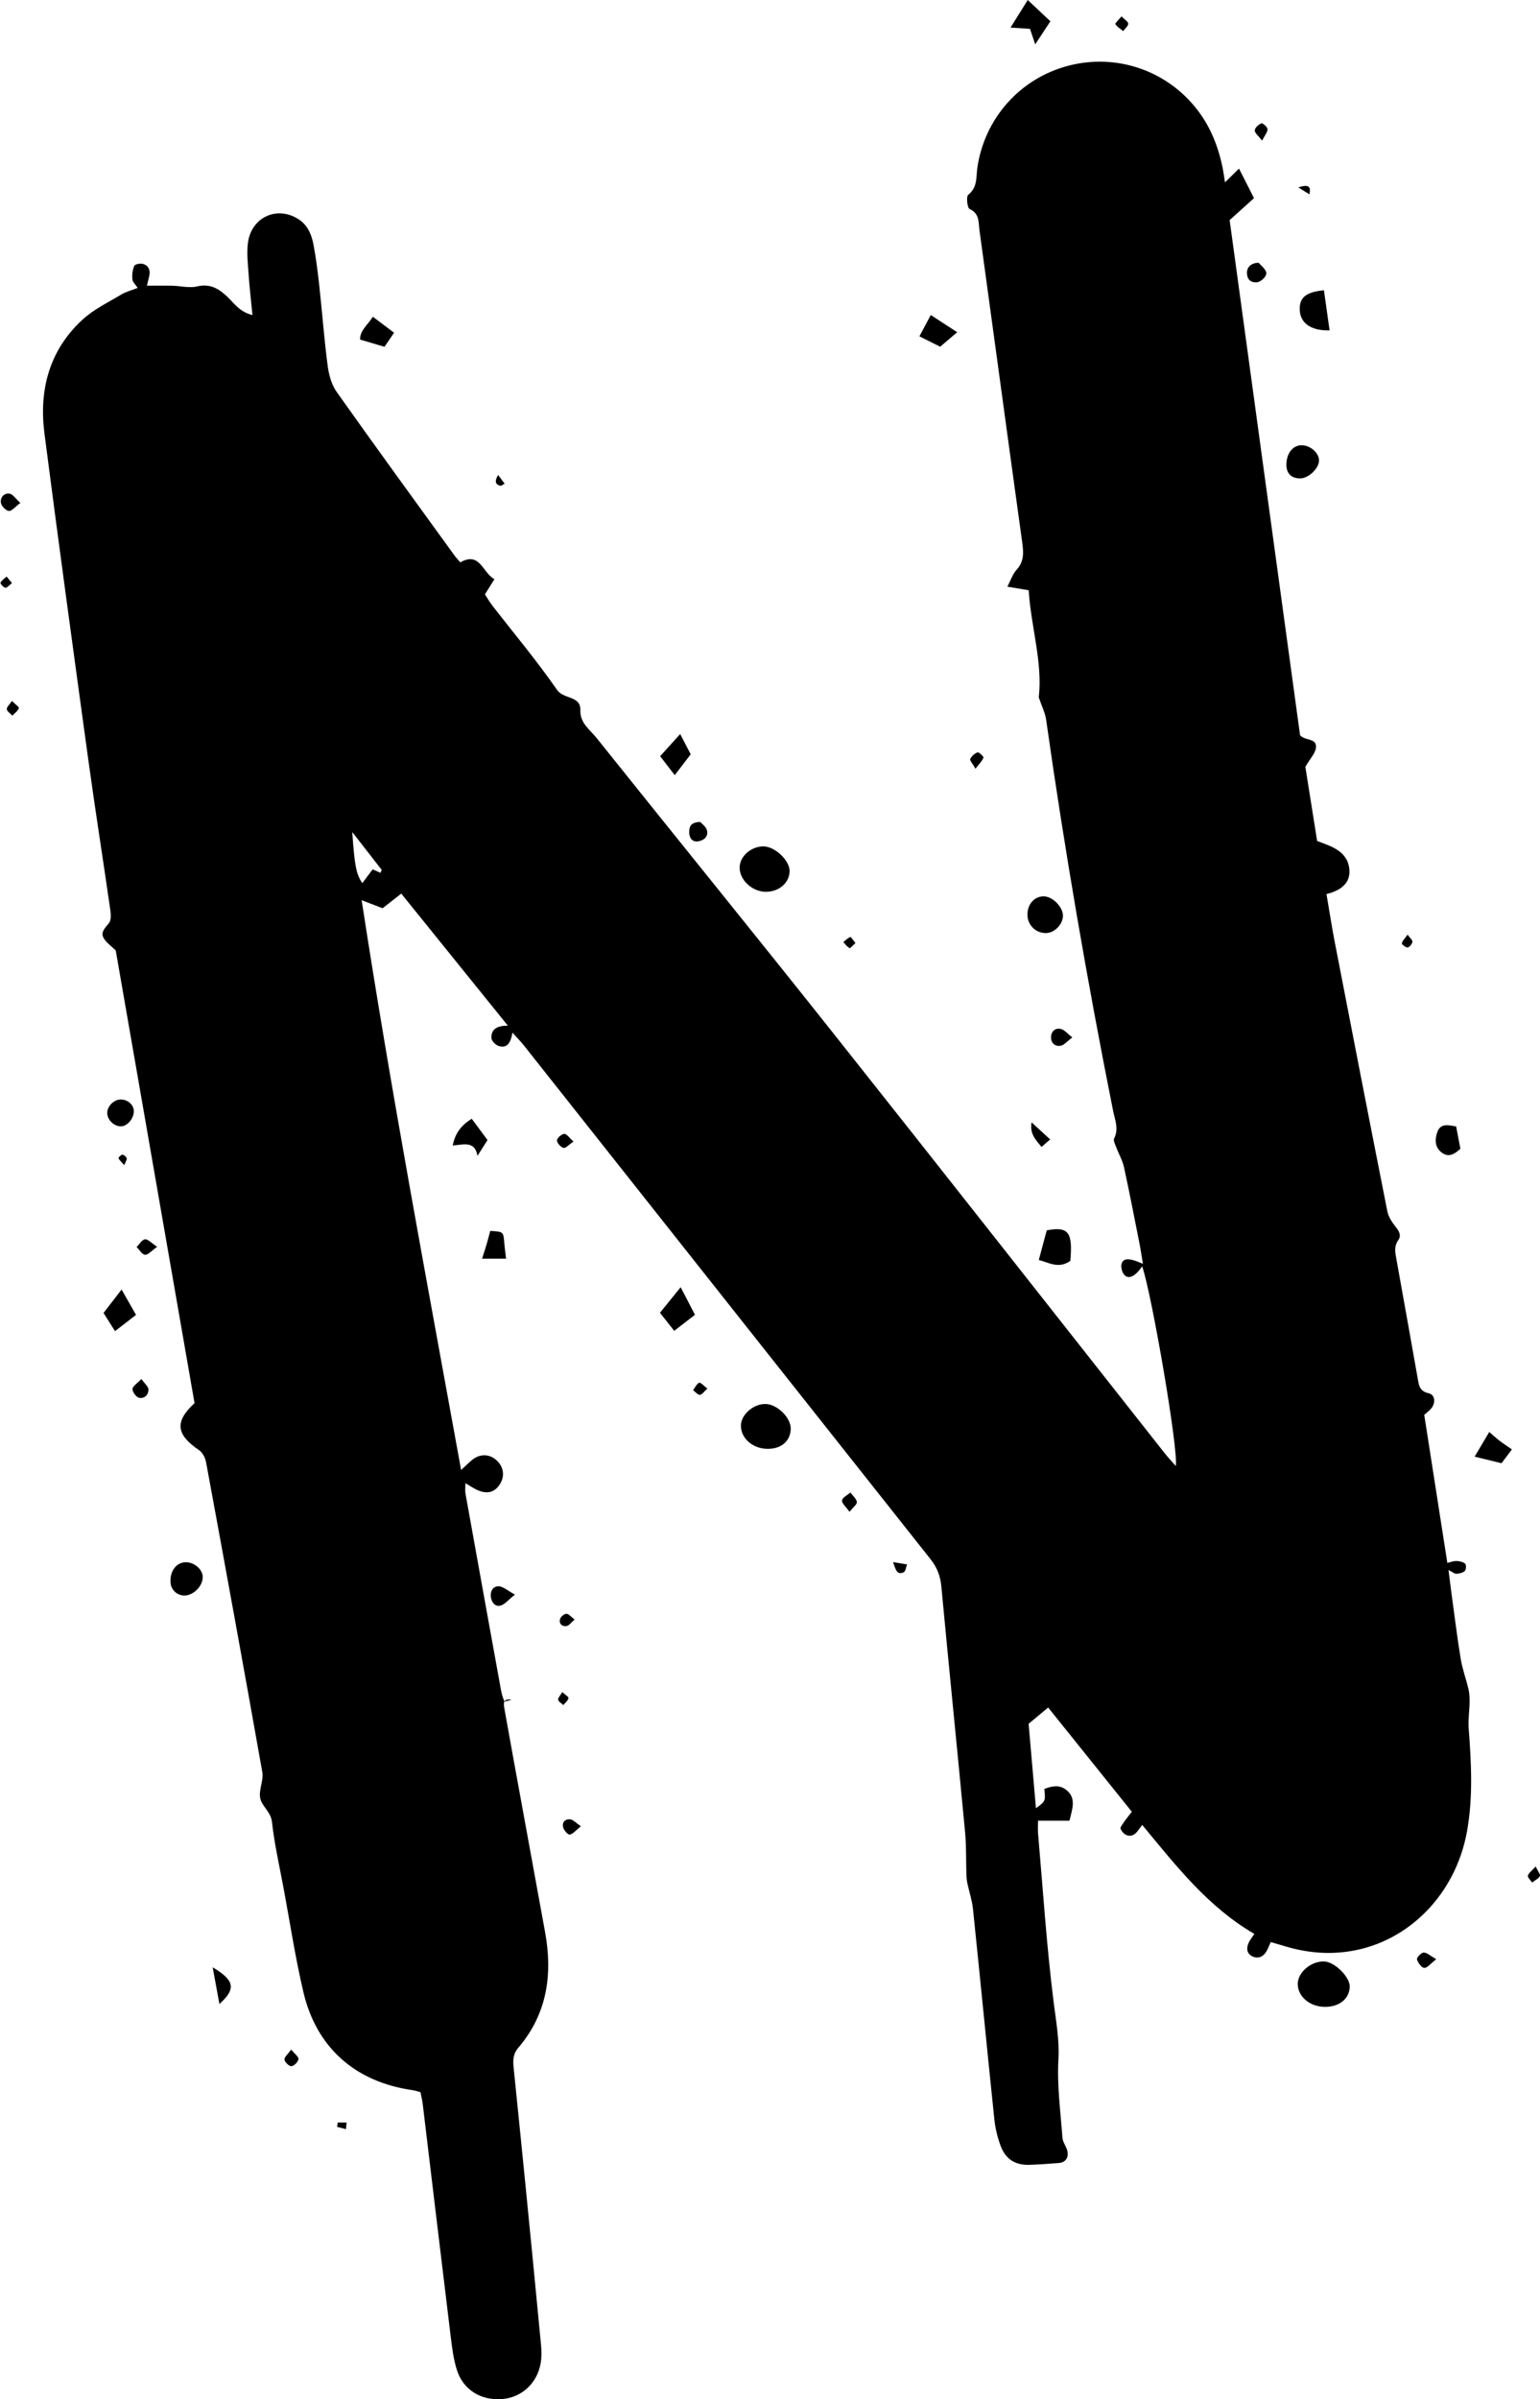 <?xml version="1.0" encoding="UTF-8" standalone="no"?><svg xmlns="http://www.w3.org/2000/svg" xmlns:xlink="http://www.w3.org/1999/xlink" fill="#000000" height="546" preserveAspectRatio="xMidYMid meet" version="1" viewBox="-0.1 0.0 350.5 546.0" width="350.5" zoomAndPan="magnify"><defs><clipPath id="a"><path d="M 9 14 L 335 14 L 335 545.988 L 9 545.988 Z M 9 14"/></clipPath><clipPath id="b"><path d="M 347 424 L 350.422 424 L 350.422 429 L 347 429 Z M 347 424"/></clipPath></defs><g><g clip-path="url(#a)" id="change1_2"><path d="M 86.473 198.633 C 86.578 198.41 86.68 198.188 86.781 197.965 C 84.711 195.301 82.637 192.641 80.074 189.352 C 80.617 197.18 80.965 198.859 82.352 200.98 C 83.16 199.906 83.961 198.844 84.727 197.832 C 85.457 198.164 85.965 198.398 86.473 198.633 Z M 116.188 386.789 C 114.309 386.523 114.504 387.719 114.711 388.898 C 115.422 392.879 116.141 396.859 116.863 400.84 C 119.223 413.773 121.574 426.707 123.949 439.637 C 125.727 449.32 124.438 458.309 117.855 466.02 C 116.609 467.484 116.645 468.969 116.809 470.613 C 117.672 479.164 118.551 487.719 119.398 496.277 C 120.629 508.73 121.855 521.191 123.039 533.652 C 123.168 535.02 123.184 536.449 122.953 537.797 C 122.164 542.367 118.648 545.578 114.219 545.949 C 109.426 546.348 105.348 543.906 103.895 539.355 C 103.094 536.852 102.777 534.172 102.457 531.547 C 100.312 513.977 98.23 496.398 96.113 478.828 C 96.008 477.965 95.785 477.113 95.59 476.109 C 94.926 475.938 94.348 475.734 93.75 475.648 C 80.82 473.789 71.945 466.051 68.957 453.363 C 67.105 445.504 65.895 437.492 64.414 429.543 C 63.488 424.574 62.352 419.621 61.797 414.609 C 61.531 412.227 59.422 411.047 59.102 409.094 C 58.793 407.238 59.926 405.141 59.602 403.293 C 55.438 379.77 51.137 356.27 46.805 332.773 C 46.621 331.781 46.023 330.57 45.227 330.031 C 39.957 326.457 39.602 323.539 44.176 319.305 C 38.18 284.879 32.18 250.406 26.246 216.32 C 25.141 215.191 23.926 214.41 23.402 213.305 C 22.82 212.07 23.859 211.094 24.703 210.059 C 25.262 209.375 25.129 207.945 24.98 206.895 C 23.359 195.633 21.578 184.395 20.027 173.121 C 16.617 148.32 13.23 123.516 10.02 98.691 C 8.734 88.762 11.094 79.727 18.664 72.754 C 21.215 70.402 24.496 68.836 27.508 67.02 C 28.555 66.387 29.805 66.082 31.238 65.52 C 30.727 64.734 30.078 64.172 30.023 63.559 C 29.938 62.543 30.059 61.414 30.461 60.5 C 30.629 60.117 31.824 59.887 32.422 60.051 C 33.676 60.398 34.16 61.422 33.883 62.73 C 33.762 63.316 33.609 63.895 33.34 65.016 C 35.457 65.016 37.293 64.984 39.129 65.027 C 41.016 65.07 42.992 65.598 44.762 65.184 C 47.832 64.461 49.855 65.785 51.824 67.715 C 53.309 69.168 54.523 71.004 57.359 71.699 C 57.035 68.355 56.688 65.406 56.484 62.445 C 56.32 60.055 56.023 57.613 56.328 55.27 C 57.086 49.422 63.016 46.676 67.957 49.965 C 69.992 51.32 70.84 53.477 71.258 55.723 C 71.84 58.824 72.234 61.969 72.578 65.105 C 73.238 71.141 73.684 77.195 74.473 83.215 C 74.742 85.266 75.344 87.516 76.512 89.168 C 85.348 101.652 94.363 114.012 103.332 126.402 C 103.695 126.906 104.137 127.355 104.66 127.977 C 109.16 125.418 109.691 130.344 112.434 131.805 C 111.656 133.047 111.012 134.07 110.27 135.254 C 110.812 136.09 111.297 136.961 111.902 137.742 C 116.859 144.137 122.082 150.352 126.68 156.996 C 128.191 159.184 132.074 158.27 131.984 161.602 C 131.902 164.598 134.168 166.047 135.672 167.93 C 153.434 190.156 171.383 212.238 189.074 234.523 C 214.461 266.508 239.676 298.633 264.969 330.695 C 265.715 331.637 266.543 332.512 267.5 333.613 C 268.16 330.09 262.051 294.52 259.855 288.176 C 258.406 290.316 256.945 291.176 255.898 290.238 C 255.312 289.715 254.957 288.426 255.156 287.652 C 255.52 286.234 256.922 286.227 260.023 287.605 C 259.742 285.93 259.539 284.488 259.258 283.066 C 258.102 277.238 256.98 271.402 255.715 265.602 C 255.379 264.062 254.531 262.637 253.977 261.141 C 253.723 260.465 253.234 259.559 253.477 259.07 C 254.586 256.883 253.645 254.824 253.238 252.789 C 247.348 223.277 242.238 193.637 238.004 163.84 C 237.77 162.199 236.973 160.645 236.32 158.699 C 237.238 150.766 234.555 142.711 234.027 134.32 C 232.363 134.047 230.953 133.812 229.176 133.516 C 229.953 132.031 230.363 130.652 231.238 129.707 C 233.02 127.789 232.871 125.727 232.547 123.387 C 229.266 99.719 226.07 76.035 222.82 52.363 C 222.578 50.594 222.879 48.605 220.578 47.562 C 220.047 47.32 219.773 44.715 220.266 44.328 C 222.422 42.637 222.031 40.316 222.344 38.164 C 223.98 26.902 232.102 17.797 243.086 14.949 C 254.098 12.094 265.602 16.07 272.504 25.121 C 275.477 29.023 277.203 33.473 278.18 38.238 C 278.352 39.086 278.457 39.945 278.707 41.496 C 279.969 40.258 280.879 39.367 281.895 38.367 C 283.012 40.566 284.125 42.758 285.309 45.09 C 283.652 46.582 281.824 48.234 279.762 50.094 C 285.086 89.039 290.445 128.23 295.789 167.305 C 296.898 168.641 299.684 167.891 299.406 170.168 C 299.246 171.473 298.07 172.652 296.996 174.504 C 297.812 179.645 298.738 185.496 299.676 191.387 C 303.059 192.637 306.73 193.766 307.02 197.996 C 307.227 201.051 304.977 202.68 301.805 203.461 C 302.434 207.129 302.977 210.715 303.664 214.27 C 307.629 234.746 311.605 255.219 315.66 275.676 C 315.906 276.93 316.73 278.148 317.543 279.188 C 318.324 280.18 318.91 281.133 318.137 282.227 C 317.133 283.648 317.445 285.047 317.719 286.559 C 319.367 295.637 320.965 304.723 322.59 313.809 C 322.852 315.281 322.988 316.602 325.035 317.059 C 326.527 317.391 326.695 319.176 325.684 320.477 C 325.234 321.055 324.59 321.484 324.051 321.969 C 325.801 333.176 327.531 344.281 329.312 355.672 C 330.078 355.496 330.746 355.211 331.402 355.234 C 332.082 355.262 332.895 355.43 333.363 355.852 C 333.645 356.105 333.602 357.203 333.297 357.496 C 332.852 357.93 332.047 358.098 331.379 358.148 C 330.977 358.176 330.539 357.77 329.57 357.281 C 329.836 359.344 330.023 360.922 330.238 362.496 C 330.926 367.504 331.535 372.527 332.355 377.516 C 332.738 379.84 333.582 382.086 334.121 384.387 C 334.344 385.348 334.391 386.363 334.375 387.355 C 334.348 389.34 334.02 391.336 334.168 393.301 C 334.758 401.133 335.188 408.945 333.789 416.746 C 331.25 430.922 320.641 441.867 307.27 444.023 C 302.449 444.805 297.688 444.426 293 443.094 C 291.789 442.746 290.582 442.387 289.113 441.953 C 288.758 442.734 288.488 443.531 288.047 444.219 C 287.25 445.449 286.02 445.824 284.766 445.117 C 283.594 444.457 283.578 443.25 284.094 442.117 C 284.387 441.469 284.863 440.898 285.387 440.098 C 274.848 433.973 267.605 424.648 259.871 415.301 C 258.879 416.539 258.082 418.344 256.188 417.57 C 255.602 417.332 254.777 416.211 254.922 415.918 C 255.512 414.738 256.434 413.723 257.496 412.293 C 251.336 404.617 244.898 396.602 238.461 388.578 C 236.832 389.934 235.609 390.949 234.008 392.281 C 234.531 398.285 235.098 404.797 235.68 411.496 C 237.859 409.906 237.859 409.906 237.594 407.105 C 239.246 406.473 240.941 406.082 242.508 407.277 C 244.926 409.117 243.988 411.531 243.309 414.34 C 241.055 414.34 238.703 414.34 236.148 414.34 C 236.148 415.5 236.082 416.359 236.156 417.203 C 237.277 430.055 238.105 442.941 239.719 455.734 C 240.266 460.078 241.047 464.23 240.793 468.715 C 240.461 474.598 241.277 480.555 241.707 486.469 C 241.773 487.398 242.441 488.27 242.742 489.199 C 243.27 490.832 242.52 492.098 240.934 492.23 C 238.707 492.41 236.477 492.574 234.246 492.648 C 230.926 492.754 228.746 491.383 227.594 488.207 C 226.91 486.328 226.422 484.324 226.215 482.336 C 224.551 466.363 223.004 450.379 221.344 434.402 C 221.141 432.43 220.48 430.508 220.066 428.555 C 219.938 427.945 219.871 427.316 219.852 426.691 C 219.746 423.43 219.855 420.148 219.547 416.906 C 217.785 398.273 215.895 379.648 214.145 361.016 C 213.922 358.633 213.168 356.695 211.691 354.828 C 180.824 315.879 149.996 276.898 119.152 237.93 C 118.469 237.066 117.688 236.281 116.535 234.988 C 116.172 237.184 115.391 238.68 113.363 238.023 C 112.676 237.801 111.777 236.867 111.746 236.227 C 111.656 234.199 113.078 233.402 115.484 233.406 C 107.273 223.234 99.363 213.434 91.23 203.359 C 89.676 204.574 88.242 205.699 86.973 206.691 C 85.508 206.129 84.262 205.648 82.211 204.859 C 88.938 248.617 96.988 291.211 104.848 334.52 C 106.121 333.355 106.715 332.758 107.363 332.23 C 109.102 330.812 111.238 330.836 112.848 332.262 C 114.52 333.742 114.852 335.863 113.707 337.707 C 112.5 339.645 110.781 340.109 108.473 339.055 C 107.699 338.699 106.992 338.207 105.824 337.527 C 105.824 338.57 105.723 339.246 105.84 339.883 C 108.52 354.812 111.219 369.738 113.934 384.664 C 114.09 385.527 114.355 386.383 114.695 387.191 C 114.73 387.273 115.621 386.996 116.117 386.887 L 116.188 386.789" fill="#000000"/></g><g id="change1_3"><path d="M 301.41 456.699 C 297.965 456.668 295.219 454.309 295.266 451.422 C 295.309 448.781 298.391 446.223 301.348 446.371 C 303.691 446.492 307.133 449.906 307.094 452.074 C 307.047 454.852 304.734 456.734 301.41 456.699" fill="#000000"/></g><g id="change1_4"><path d="M 179.613 198.277 C 179.559 200.898 177.223 202.93 174.242 202.945 C 171.117 202.961 168.203 200.27 168.238 197.395 C 168.27 194.898 170.781 192.652 173.59 192.613 C 176.227 192.574 179.664 195.809 179.613 198.277" fill="#000000"/></g><g id="change1_5"><path d="M 179.867 325.141 C 179.812 327.938 177.738 329.734 174.586 329.715 C 171.191 329.695 168.449 327.258 168.531 324.328 C 168.605 321.824 171.547 319.359 174.277 319.512 C 176.918 319.66 179.914 322.676 179.867 325.141" fill="#000000"/></g><g id="change1_6"><path d="M 233.742 208.055 C 233.785 205.629 235.48 203.855 237.629 203.992 C 239.656 204.125 241.949 206.609 241.824 208.539 C 241.691 210.52 239.809 212.348 237.902 212.336 C 235.539 212.324 233.703 210.434 233.742 208.055" fill="#000000"/></g><g id="change1_7"><path d="M 243.5 286.949 C 240.785 288.824 238.613 287.305 236.328 286.738 C 236.93 284.48 237.512 282.32 238.133 279.992 C 243.035 279.062 244.102 280.344 243.5 286.949" fill="#000000"/></g><g id="change1_8"><path d="M 301.223 66.055 C 301.648 69.074 302.074 72.109 302.512 75.191 C 298.254 75.281 295.859 73.551 295.719 70.562 C 295.594 67.754 297.078 66.453 301.223 66.055" fill="#000000"/></g><g id="change1_9"><path d="M 292.684 105.578 C 292.762 102.965 294.305 101.195 296.383 101.336 C 298.324 101.465 300.176 103.223 300.102 104.871 C 300.023 106.691 297.668 108.879 295.797 108.871 C 293.734 108.863 292.617 107.684 292.684 105.578" fill="#000000"/></g><g id="change1_10"><path d="M 42.051 355.52 C 43.992 355.43 45.961 357.039 46.039 358.781 C 46.133 360.785 44.098 362.973 42.031 363.086 C 40.324 363.18 38.836 361.879 38.715 360.188 C 38.535 357.605 39.957 355.617 42.051 355.52" fill="#000000"/></g><g id="change1_11"><path d="M 235.508 10.094 C 235.062 8.766 234.715 7.727 234.324 6.562 C 232.988 6.477 231.746 6.398 229.895 6.281 C 231.227 4.148 232.391 2.285 233.812 0.004 C 235.785 1.852 237.281 3.258 238.973 4.844 C 237.91 6.453 236.848 8.062 235.508 10.094" fill="#000000"/></g><g id="change1_12"><path d="M 154.816 292.93 C 155.938 295.094 156.969 297.07 158.074 299.203 C 156.785 300.199 155.27 301.371 153.348 302.859 C 152.254 301.473 151.156 300.078 150.105 298.746 C 151.797 296.656 153.273 294.836 154.816 292.93" fill="#000000"/></g><g id="change1_13"><path d="M 27.574 293.461 C 28.668 295.379 29.746 297.277 30.859 299.227 C 29.484 300.285 27.957 301.473 26.074 302.93 C 25.145 301.449 24.312 300.129 23.465 298.785 C 24.902 296.922 26.254 295.172 27.574 293.461" fill="#000000"/></g><g id="change1_14"><path d="M 150.145 172.086 C 151.914 170.133 153.242 168.664 154.711 167.047 C 155.516 168.602 156.406 170.312 157.102 171.66 C 156.012 173.082 154.887 174.547 153.469 176.398 C 152.098 174.621 151.004 173.199 150.145 172.086" fill="#000000"/></g><g id="change1_15"><path d="M 107.266 254.594 C 108.547 256.324 109.699 257.887 110.855 259.445 C 110.051 260.711 109.398 261.734 108.57 263.039 C 107.965 259.512 105.363 260.508 102.93 260.676 C 103.461 258.086 104.645 256.238 107.266 254.594" fill="#000000"/></g><g id="change1_16"><path d="M 217.754 75.605 C 216.301 76.844 215.086 77.879 213.883 78.898 C 212.543 78.23 210.969 77.445 209.156 76.539 C 209.961 75.027 210.812 73.43 211.742 71.684 C 213.812 73.035 215.559 74.176 217.754 75.605" fill="#000000"/></g><g id="change1_17"><path d="M 344.012 329.84 C 343.062 331.098 342.336 332.066 341.637 332.988 C 339.66 332.504 337.824 332.055 335.523 331.488 C 336.609 329.66 337.629 327.941 338.852 325.871 C 339.809 326.695 340.492 327.336 341.23 327.902 C 342.008 328.5 342.836 329.023 344.012 329.84" fill="#000000"/></g><g id="change1_18"><path d="M 332.281 261.418 C 330.785 262.82 329.395 263.488 327.816 262.117 C 326.363 260.852 326.508 259.07 327.051 257.574 C 327.785 255.555 329.598 256.039 331.316 256.352 C 331.648 258.102 331.973 259.801 332.281 261.418" fill="#000000"/></g><g id="change1_19"><path d="M 84.773 72.09 C 86.547 73.426 87.918 74.465 89.59 75.723 C 88.844 76.816 88.105 77.895 87.406 78.922 C 85.496 78.355 83.805 77.852 81.855 77.273 C 81.805 75.258 83.484 74.035 84.773 72.09" fill="#000000"/></g><g id="change1_20"><path d="M 115.082 286.438 C 113.23 286.438 111.621 286.438 109.621 286.438 C 110.008 285.211 110.348 284.199 110.648 283.176 C 110.945 282.164 111.203 281.141 111.48 280.121 C 114.48 280.293 114.469 280.293 114.668 282.812 C 114.742 283.766 114.883 284.715 115.082 286.438" fill="#000000"/></g><g id="change1_21"><path d="M 30.359 252.82 C 30.398 254.422 28.992 256.188 27.586 256.312 C 26.031 256.449 24.406 255.008 24.312 253.406 C 24.219 251.859 25.723 250.258 27.312 250.211 C 28.91 250.168 30.328 251.379 30.359 252.82" fill="#000000"/></g><g id="change1_22"><path d="M 49.84 456.047 C 49.277 453.004 48.816 450.504 48.301 447.703 C 53.277 450.645 53.703 452.59 49.84 456.047" fill="#000000"/></g><g id="change1_23"><path d="M 159.285 187.051 C 159.625 187.449 160.574 188.102 160.801 188.945 C 161.203 190.449 159.965 191.316 158.727 191.473 C 157.465 191.633 156.742 190.703 156.758 189.344 C 156.773 188.094 157.094 187.125 159.285 187.051" fill="#000000"/></g><g id="change1_24"><path d="M 117.102 362.883 C 115.559 364.102 114.777 365.145 113.797 365.391 C 112.508 365.711 111.758 364.559 111.609 363.355 C 111.453 362.074 112.176 360.926 113.426 360.992 C 114.426 361.047 115.383 361.953 117.102 362.883" fill="#000000"/></g><g id="change1_25"><path d="M 286.355 59.797 C 286.766 60.266 287.668 60.945 288.051 61.844 C 288.438 62.762 286.871 64.297 285.711 64.266 C 284.344 64.234 283.707 63.391 283.707 62.07 C 283.707 60.812 284.602 59.84 286.355 59.797" fill="#000000"/></g><g id="change1_26"><path d="M 243.953 236.094 C 242.789 236.957 242.105 237.84 241.289 237.98 C 240.039 238.203 239.086 237.352 239.117 236.012 C 239.148 234.68 240.09 233.848 241.379 234.168 C 242.191 234.367 242.84 235.227 243.953 236.094" fill="#000000"/></g><g id="change1_27"><path d="M 32.082 313.82 C 32.867 314.918 33.652 315.523 33.68 316.156 C 33.734 317.414 32.762 318.348 31.566 318.098 C 30.91 317.961 30.047 316.785 30.059 316.098 C 30.074 315.453 31.125 314.832 32.082 313.82" fill="#000000"/></g><g id="change1_28"><path d="M 234.688 255.422 C 236.176 256.785 237.469 257.973 238.914 259.301 C 238.203 259.914 237.656 260.391 236.945 261.008 C 235.684 259.43 234.219 258.086 234.688 255.422" fill="#000000"/></g><g id="change1_29"><path d="M 326.785 445.859 C 325.5 446.852 324.742 447.879 324.059 447.832 C 323.43 447.793 322.613 446.664 322.402 445.875 C 322.297 445.492 323.383 444.336 323.926 444.34 C 324.691 444.344 325.453 445.098 326.785 445.859" fill="#000000"/></g><g id="change1_30"><path d="M 4.531 114.449 C 3.355 115.328 2.594 116.336 1.922 116.277 C 1.242 116.223 0.242 115.184 0.113 114.449 C -0.094 113.254 0.789 112.148 2.078 112.344 C 2.824 112.453 3.438 113.465 4.531 114.449" fill="#000000"/></g><g id="change1_31"><path d="M 193.25 344.047 C 192.438 342.887 191.453 342.09 191.547 341.457 C 191.652 340.777 192.77 340.246 193.441 339.652 C 193.969 340.367 194.789 341.031 194.918 341.809 C 195 342.32 194.078 342.996 193.25 344.047" fill="#000000"/></g><g id="change1_32"><path d="M 35.664 283.738 C 34.367 284.652 33.598 285.609 32.918 285.547 C 32.23 285.484 31.633 284.414 30.992 283.789 C 31.625 283.16 32.211 282.113 32.902 282.031 C 33.574 281.953 34.359 282.879 35.664 283.738" fill="#000000"/></g><g id="change1_33"><path d="M 132.105 415.605 C 130.934 416.535 130.309 417.375 129.57 417.496 C 129.148 417.562 128.25 416.523 128.074 415.855 C 127.777 414.699 128.539 413.879 129.727 414.035 C 130.375 414.121 130.941 414.809 132.105 415.605" fill="#000000"/></g><g id="change1_34"><path d="M 66.168 466.418 C 66.98 467.422 67.91 468.086 67.832 468.59 C 67.73 469.234 66.855 470.125 66.23 470.195 C 65.727 470.254 64.719 469.309 64.641 468.715 C 64.57 468.152 65.422 467.473 66.168 466.418" fill="#000000"/></g><g id="change1_35"><path d="M 130.434 259.781 C 129.367 260.496 128.625 261.355 128.148 261.227 C 127.508 261.051 126.656 260.109 126.672 259.512 C 126.68 258.969 127.695 258.09 128.328 258.035 C 128.852 257.988 129.461 258.926 130.434 259.781" fill="#000000"/></g><g id="change1_36"><path d="M 287.148 32.004 C 286.305 30.895 285.445 30.258 285.477 29.672 C 285.512 29.078 286.34 28.336 286.988 28.055 C 287.246 27.945 288.355 28.883 288.379 29.379 C 288.414 30.051 287.777 30.758 287.148 32.004" fill="#000000"/></g><g id="change1_37"><path d="M 221.918 174.938 C 221.266 173.777 220.578 173.059 220.73 172.723 C 221.027 172.074 221.73 171.445 222.402 171.219 C 222.703 171.117 223.82 172.191 223.734 172.418 C 223.445 173.184 222.781 173.809 221.918 174.938" fill="#000000"/></g><g id="change1_38"><path d="M 255.152 3.734 C 255.844 4.441 256.688 4.926 256.68 5.398 C 256.672 5.965 255.938 6.52 255.52 7.078 C 254.906 6.562 254.164 6.129 253.758 5.484 C 253.645 5.305 254.523 4.5 255.152 3.734" fill="#000000"/></g><g id="change1_39"><path d="M 130.68 368.562 C 129.891 369.23 129.422 369.949 128.852 370.043 C 127.828 370.211 127.078 369.512 127.367 368.453 C 127.512 367.93 128.312 367.246 128.812 367.25 C 129.355 367.254 129.891 367.969 130.68 368.562" fill="#000000"/></g><g clip-path="url(#b)" id="change1_1"><path d="M 349.418 424.766 C 349.926 425.836 350.57 426.625 350.391 426.938 C 350.031 427.562 349.219 427.926 348.594 428.398 C 348.246 427.871 347.527 427.23 347.645 426.844 C 347.848 426.188 348.578 425.691 349.418 424.766" fill="#000000"/></g><g id="change1_40"><path d="M 203.145 355.492 C 204.531 355.719 205.438 355.867 206.344 356.016 C 206.094 356.637 206.004 357.621 205.566 357.812 C 204.027 358.488 203.789 357.23 203.145 355.492" fill="#000000"/></g><g id="change1_41"><path d="M 160.895 315.988 C 160.191 316.617 159.727 317.367 159.195 317.418 C 158.715 317.465 158.164 316.746 157.645 316.363 C 158.094 315.766 158.441 314.957 159.043 314.664 C 159.32 314.527 160.09 315.387 160.895 315.988" fill="#000000"/></g><g id="change1_42"><path d="M 2.617 159.527 C 3.355 160.258 4.297 160.914 4.203 161.156 C 3.941 161.812 3.238 162.297 2.715 162.852 C 2.262 162.371 1.52 161.926 1.453 161.398 C 1.391 160.922 2.07 160.348 2.617 159.527" fill="#000000"/></g><g id="change1_43"><path d="M 194.594 214.609 C 194.027 215.113 193.422 215.852 193.258 215.762 C 192.699 215.469 192.297 214.875 191.836 214.398 C 192.355 213.984 192.836 213.453 193.426 213.238 C 193.598 213.176 194.102 214.012 194.594 214.609" fill="#000000"/></g><g id="change1_44"><path d="M 2.629 132.699 C 1.98 133.18 1.484 133.82 1.109 133.754 C 0.664 133.676 -0.082 132.785 0.008 132.613 C 0.297 132.055 0.91 131.66 1.398 131.203 C 1.754 131.637 2.109 132.066 2.629 132.699" fill="#000000"/></g><g id="change1_45"><path d="M 127.875 385.074 C 128.504 385.656 129.348 386.145 129.285 386.445 C 129.164 387.023 128.531 387.496 128.113 388.016 C 127.695 387.617 126.996 387.258 126.938 386.809 C 126.875 386.355 127.441 385.816 127.875 385.074" fill="#000000"/></g><g id="change1_46"><path d="M 113.27 108.086 C 113.754 108.73 114.238 109.379 114.758 110.07 C 114.234 110.348 114.004 110.578 113.824 110.543 C 112.672 110.316 112.379 109.559 113.27 108.086" fill="#000000"/></g><g id="change1_47"><path d="M 320.258 212.703 C 320.793 213.445 321.414 213.934 321.359 214.328 C 321.293 214.824 320.715 215.547 320.277 215.609 C 319.863 215.668 318.906 214.895 318.957 214.672 C 319.105 214.062 319.656 213.551 320.258 212.703" fill="#000000"/></g><g id="change1_48"><path d="M 76.75 483.027 C 77.43 483.027 78.109 483.027 78.785 483.027 C 78.738 483.527 78.688 484.031 78.637 484.531 C 77.965 484.359 77.293 484.184 76.621 484.012 C 76.664 483.684 76.707 483.355 76.75 483.027" fill="#000000"/></g><g id="change1_49"><path d="M 295.387 42.641 C 297.688 41.934 298.301 42.309 297.926 44.23 C 297.176 43.758 296.594 43.395 295.387 42.641" fill="#000000"/></g><g id="change1_50"><path d="M 28.172 265.145 C 27.516 264.398 27.082 264.035 26.867 263.57 C 26.809 263.449 27.453 262.766 27.758 262.777 C 28.109 262.789 28.613 263.227 28.734 263.59 C 28.84 263.887 28.484 264.34 28.172 265.145" fill="#000000"/></g><g id="change1_51"><path d="M 116.117 386.887 L 116.047 386.676 C 116.047 386.676 116.18 386.801 116.184 386.797 C 116.188 386.789 116.117 386.887 116.117 386.887" fill="#000000"/></g></g></svg>